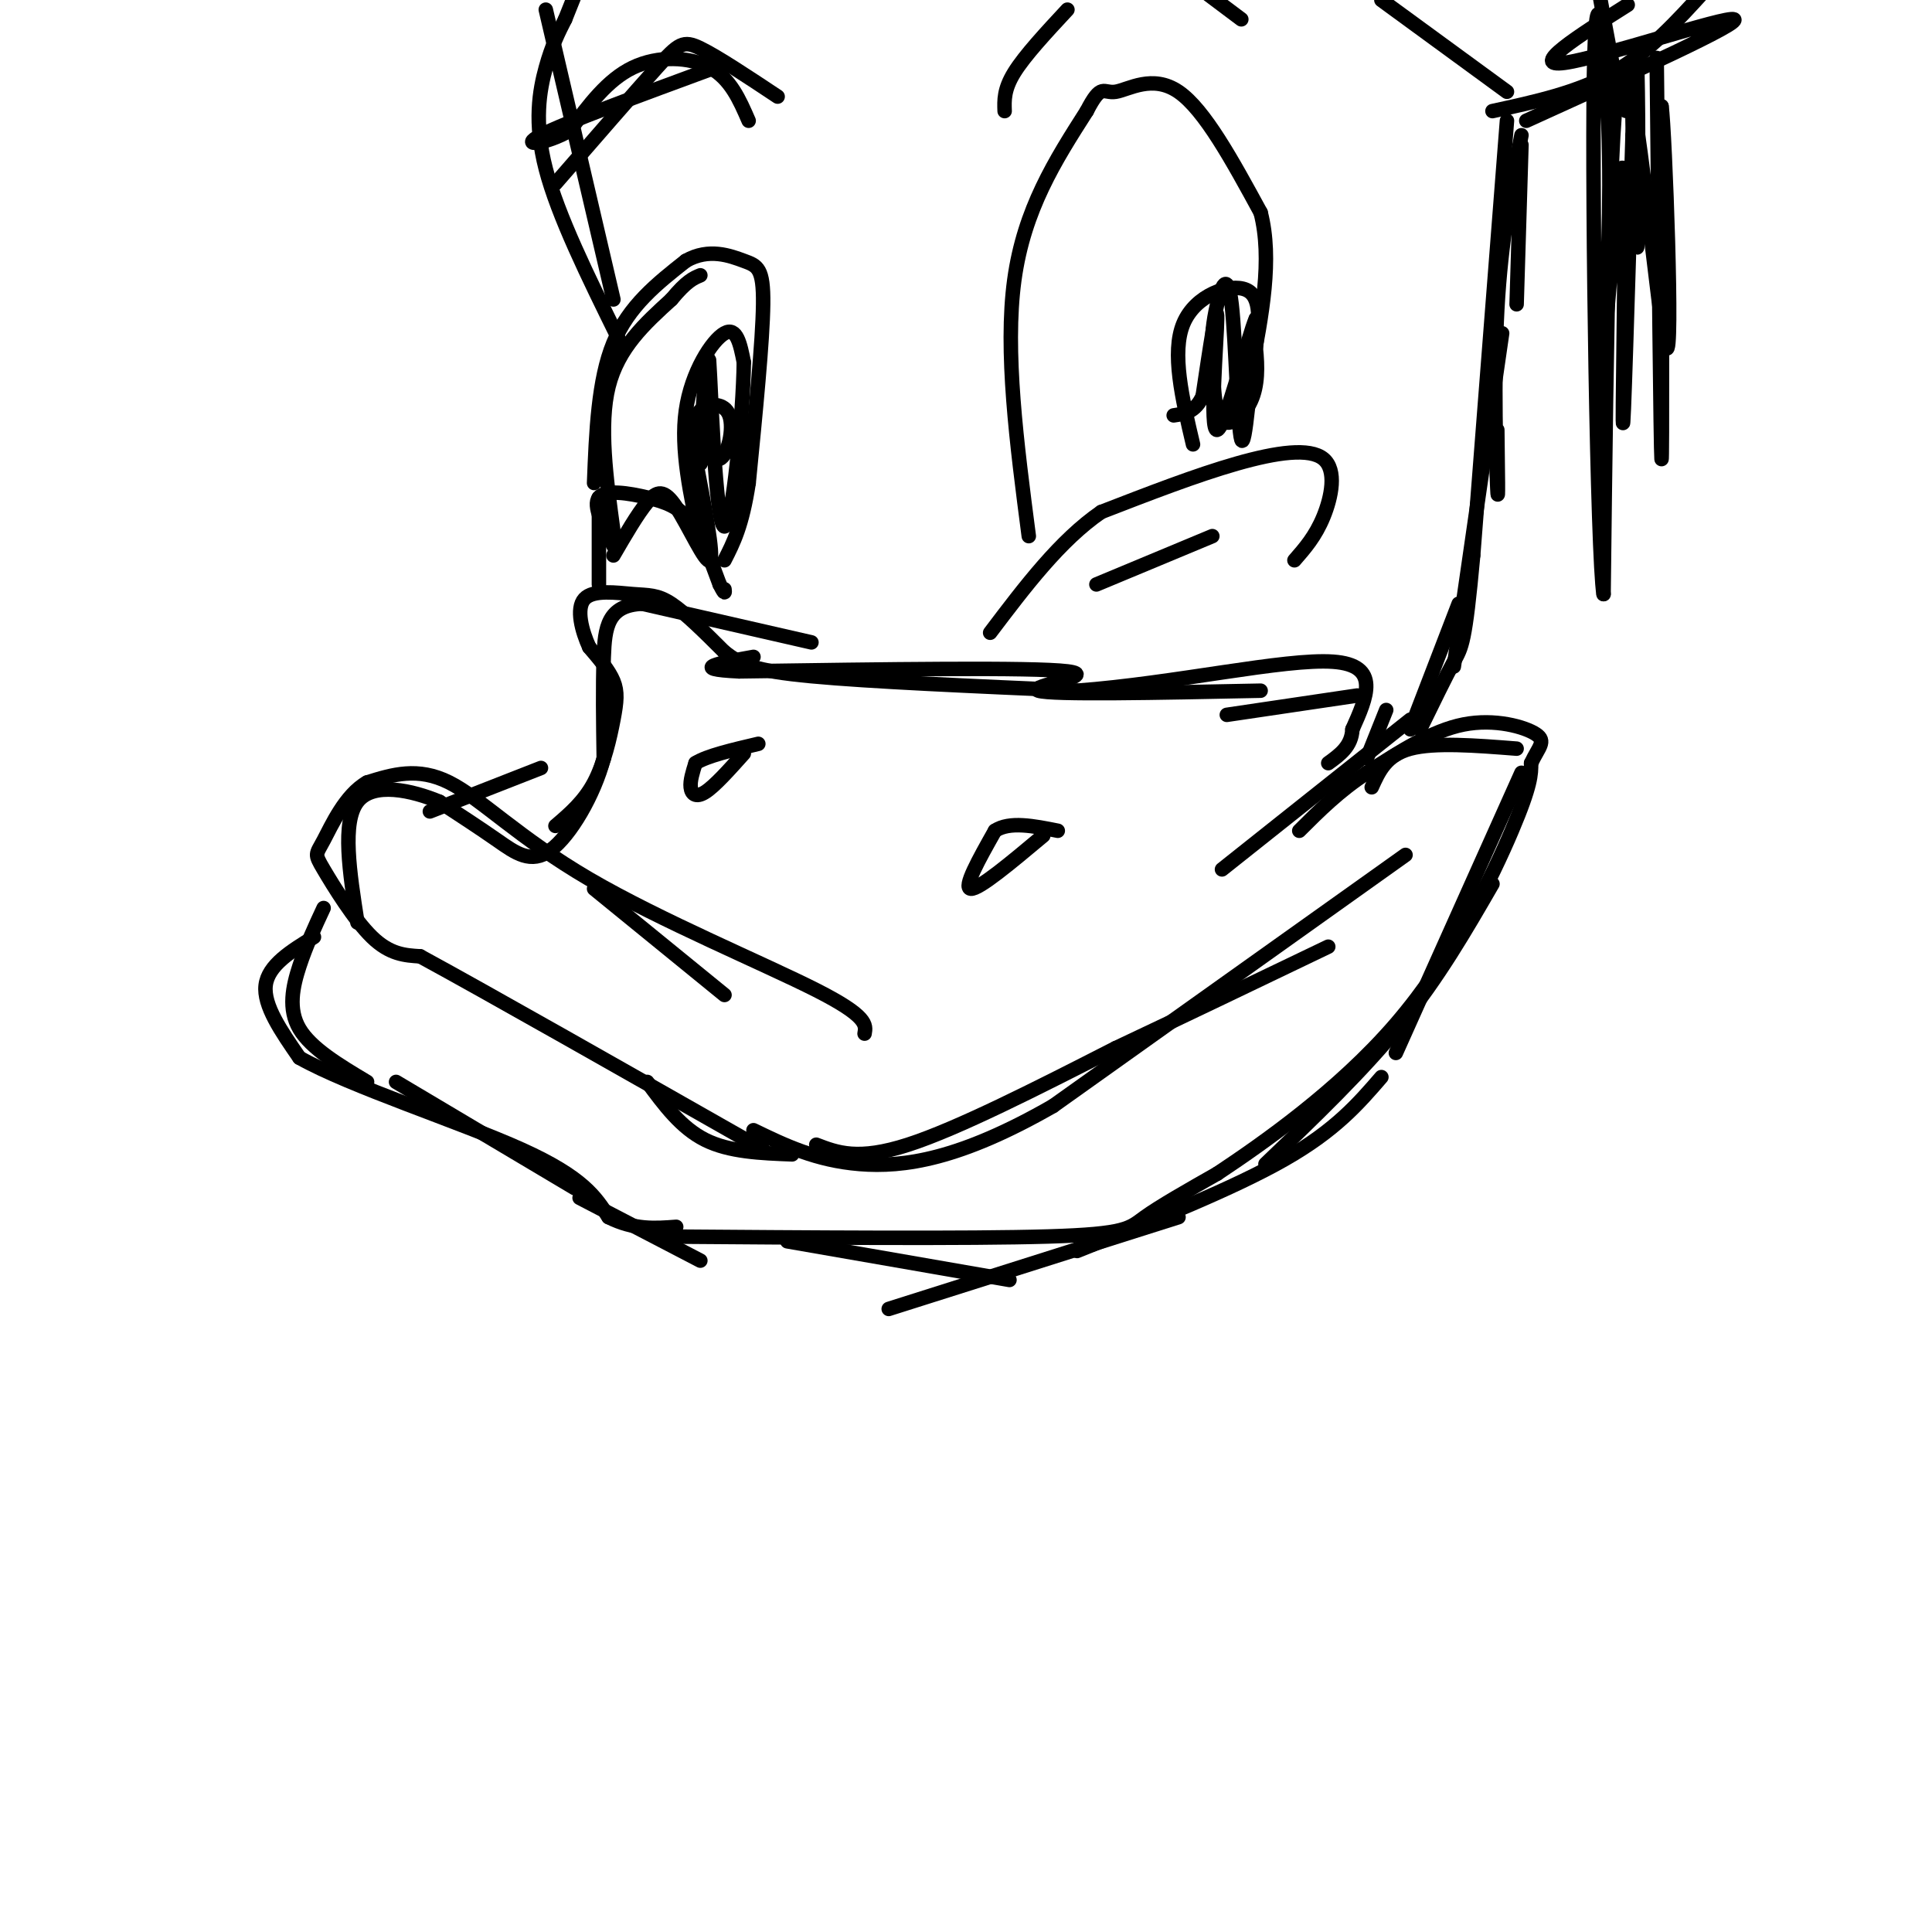 <svg viewBox='0 0 400 400' version='1.1' xmlns='http://www.w3.org/2000/svg' xmlns:xlink='http://www.w3.org/1999/xlink'><g fill='none' stroke='rgb(0,0,0)' stroke-width='3' stroke-linecap='round' stroke-linejoin='round'><path d='M179,214c0.327,-1.798 0.655,-3.595 -10,-9c-10.655,-5.405 -32.292,-14.417 -47,-23c-14.708,-8.583 -22.488,-16.738 -29,-20c-6.512,-3.262 -11.756,-1.631 -17,0'/><path d='M76,162c-4.541,2.565 -7.392,8.976 -9,12c-1.608,3.024 -1.971,2.660 0,6c1.971,3.340 6.278,10.383 10,14c3.722,3.617 6.861,3.809 10,4'/><path d='M87,198c13.500,7.333 42.250,23.667 71,40'/><path d='M65,194c-4.750,2.917 -9.500,5.833 -10,10c-0.500,4.167 3.250,9.583 7,15'/><path d='M62,219c10.511,5.933 33.289,13.267 46,19c12.711,5.733 15.356,9.867 18,14'/><path d='M126,252c5.333,2.667 9.667,2.333 14,2'/><path d='M136,256c32.311,0.244 64.622,0.489 81,0c16.378,-0.489 16.822,-1.711 20,-4c3.178,-2.289 9.089,-5.644 15,-9'/><path d='M252,243c9.310,-6.190 25.083,-17.167 37,-31c11.917,-13.833 19.976,-30.524 24,-40c4.024,-9.476 4.012,-11.738 4,-14'/><path d='M317,158c1.500,-3.286 3.250,-4.500 1,-6c-2.250,-1.500 -8.500,-3.286 -15,-2c-6.500,1.286 -13.250,5.643 -20,10'/><path d='M283,160c-5.667,3.667 -9.833,7.833 -14,12'/><path d='M291,177c0.000,0.000 -73.000,52.000 -73,52'/><path d='M218,229c-19.267,11.067 -30.933,12.733 -40,12c-9.067,-0.733 -15.533,-3.867 -22,-7'/><path d='M115,171c2.958,-2.530 5.917,-5.060 8,-9c2.083,-3.940 3.292,-9.292 4,-13c0.708,-3.708 0.917,-5.774 0,-8c-0.917,-2.226 -2.958,-4.613 -5,-7'/><path d='M122,134c-1.514,-3.287 -2.797,-8.005 -1,-10c1.797,-1.995 6.676,-1.268 10,-1c3.324,0.268 5.093,0.077 8,2c2.907,1.923 6.954,5.962 11,10'/><path d='M150,135c3.267,2.533 5.933,3.867 18,5c12.067,1.133 33.533,2.067 55,3'/><path d='M223,143c20.156,-1.489 43.044,-6.711 53,-6c9.956,0.711 6.978,7.356 4,14'/><path d='M280,151c-0.167,3.500 -2.583,5.250 -5,7'/><path d='M216,173c-6.667,5.583 -13.333,11.167 -15,11c-1.667,-0.167 1.667,-6.083 5,-12'/><path d='M206,172c3.000,-2.000 8.000,-1.000 13,0'/><path d='M154,156c-3.022,3.378 -6.044,6.756 -8,8c-1.956,1.244 -2.844,0.356 -3,-1c-0.156,-1.356 0.422,-3.178 1,-5'/><path d='M144,158c2.333,-1.500 7.667,-2.750 13,-4'/><path d='M268,116c2.167,-2.476 4.333,-4.952 6,-9c1.667,-4.048 2.833,-9.667 0,-12c-2.833,-2.333 -9.667,-1.381 -18,1c-8.333,2.381 -18.167,6.190 -28,10'/><path d='M228,106c-8.500,5.833 -15.750,15.417 -23,25'/><path d='M251,111c0.000,0.000 -24.000,10.000 -24,10'/><path d='M213,111c-2.500,-19.167 -5.000,-38.333 -3,-53c2.000,-14.667 8.500,-24.833 15,-35'/><path d='M225,23c3.107,-6.024 3.375,-3.583 6,-4c2.625,-0.417 7.607,-3.690 13,0c5.393,3.690 11.196,14.345 17,25'/><path d='M261,44c2.500,9.667 0.250,21.333 -2,33'/><path d='M247,92c-2.244,-9.511 -4.489,-19.022 -2,-25c2.489,-5.978 9.711,-8.422 13,-7c3.289,1.422 2.644,6.711 2,12'/><path d='M260,72c0.417,3.952 0.458,7.833 -1,11c-1.458,3.167 -4.417,5.619 -6,4c-1.583,-1.619 -1.792,-7.310 -2,-13'/><path d='M251,74c-0.242,-3.976 0.152,-7.416 1,-11c0.848,-3.584 2.152,-7.311 3,0c0.848,7.311 1.242,25.660 2,28c0.758,2.340 1.879,-11.330 3,-25'/><path d='M260,66c-1.381,2.893 -6.333,22.625 -8,23c-1.667,0.375 -0.048,-18.607 0,-23c0.048,-4.393 -1.476,5.804 -3,16'/><path d='M249,82c-1.500,3.333 -3.750,3.667 -6,4'/><path d='M257,4c0.000,0.000 -8.000,-6.000 -8,-6'/><path d='M221,2c-4.417,4.750 -8.833,9.500 -11,13c-2.167,3.500 -2.083,5.750 -2,8'/><path d='M127,113c-2.167,-4.155 -4.333,-8.310 -3,-10c1.333,-1.690 6.167,-0.917 10,0c3.833,0.917 6.667,1.976 9,5c2.333,3.024 4.167,8.012 6,13'/><path d='M149,121c1.167,2.333 1.083,1.667 1,1'/><path d='M123,100c0.417,-10.667 0.833,-21.333 4,-29c3.167,-7.667 9.083,-12.333 15,-17'/><path d='M142,54c4.762,-2.726 9.167,-1.042 12,0c2.833,1.042 4.095,1.440 4,9c-0.095,7.560 -1.548,22.280 -3,37'/><path d='M155,100c-1.333,8.833 -3.167,12.417 -5,16'/><path d='M145,112c-2.067,-9.489 -4.133,-18.978 -3,-27c1.133,-8.022 5.467,-14.578 8,-16c2.533,-1.422 3.267,2.289 4,6'/><path d='M154,75c-0.107,10.536 -2.375,33.875 -4,34c-1.625,0.125 -2.607,-22.964 -3,-31c-0.393,-8.036 -0.196,-1.018 0,6'/><path d='M147,84c-0.489,4.400 -1.711,12.400 -2,12c-0.289,-0.400 0.356,-9.200 1,-18'/><path d='M161,20c-6.222,-4.133 -12.444,-8.267 -16,-10c-3.556,-1.733 -4.444,-1.067 -9,4c-4.556,5.067 -12.778,14.533 -21,24'/><path d='M124,121c0.000,0.000 0.000,-18.000 0,-18'/><path d='M128,70c-6.244,-12.667 -12.489,-25.333 -15,-35c-2.511,-9.667 -1.289,-16.333 0,-21c1.289,-4.667 2.644,-7.333 4,-10'/><path d='M117,4c1.000,-2.500 1.500,-3.750 2,-5'/><path d='M286,0c0.000,0.000 26.000,19.000 26,19'/><path d='M312,25c0.000,0.000 -7.000,90.000 -7,90'/><path d='M305,115c-1.667,18.267 -2.333,18.933 -4,22c-1.667,3.067 -4.333,8.533 -7,14'/><path d='M309,23c8.833,-1.917 17.667,-3.833 25,-8c7.333,-4.167 13.167,-10.583 19,-17'/><path d='M343,12c0.417,40.667 0.833,81.333 1,83c0.167,1.667 0.083,-35.667 0,-73'/><path d='M344,22c0.714,4.762 2.500,53.167 1,50c-1.500,-3.167 -6.286,-57.905 -9,-58c-2.714,-0.095 -3.357,54.452 -4,109'/><path d='M332,123c-1.262,-7.381 -2.417,-80.333 -2,-107c0.417,-26.667 2.405,-7.048 3,10c0.595,17.048 -0.202,31.524 -1,46'/><path d='M332,72c0.774,-5.048 3.208,-40.667 4,-37c0.792,3.667 -0.060,46.619 0,52c0.060,5.381 1.030,-26.810 2,-59'/><path d='M338,28c0.252,-11.967 -0.118,-12.383 0,-3c0.118,9.383 0.724,28.565 1,26c0.276,-2.565 0.222,-26.876 0,-36c-0.222,-9.124 -0.611,-3.062 -1,3'/><path d='M338,18c-0.378,2.422 -0.822,6.978 -2,4c-1.178,-2.978 -3.089,-13.489 -5,-24'/><path d='M337,1c-10.333,6.533 -20.667,13.067 -13,12c7.667,-1.067 33.333,-9.733 35,-9c1.667,0.733 -20.667,10.867 -43,21'/><path d='M315,30c0.000,0.000 -1.000,33.000 -1,33'/><path d='M315,28c-2.111,10.822 -4.222,21.644 -5,36c-0.778,14.356 -0.222,32.244 0,37c0.222,4.756 0.111,-3.622 0,-12'/><path d='M311,69c0.000,0.000 -10.000,69.000 -10,69'/><path d='M302,125c0.000,0.000 -10.000,26.000 -10,26'/><path d='M292,149c0.000,0.000 -39.000,31.000 -39,31'/><path d='M283,157c0.000,0.000 4.000,-10.000 4,-10'/><path d='M281,144c0.000,0.000 -27.000,4.000 -27,4'/><path d='M261,143c-21.600,0.444 -43.200,0.889 -46,0c-2.800,-0.889 13.200,-3.111 6,-4c-7.200,-0.889 -37.600,-0.444 -68,0'/><path d='M153,139c-10.833,-0.500 -3.917,-1.750 3,-3'/><path d='M168,133c0.000,0.000 -35.000,-8.000 -35,-8'/><path d='M133,125c-7.222,0.267 -7.778,4.933 -8,11c-0.222,6.067 -0.111,13.533 0,21'/><path d='M125,157c-1.976,7.571 -6.917,16.000 -11,19c-4.083,3.000 -7.310,0.571 -11,-2c-3.690,-2.571 -7.845,-5.286 -12,-8'/><path d='M91,166c-5.644,-2.356 -13.756,-4.244 -17,0c-3.244,4.244 -1.622,14.622 0,25'/><path d='M134,224c3.500,4.750 7.000,9.500 12,12c5.000,2.500 11.500,2.750 18,3'/><path d='M169,237c4.333,1.667 8.667,3.333 19,0c10.333,-3.333 26.667,-11.667 43,-20'/><path d='M231,217c14.500,-6.833 29.250,-13.917 44,-21'/><path d='M284,163c1.500,-3.333 3.000,-6.667 8,-8c5.000,-1.333 13.500,-0.667 22,0'/><path d='M315,160c0.000,0.000 -26.000,58.000 -26,58'/><path d='M309,183c-5.583,9.667 -11.167,19.333 -19,29c-7.833,9.667 -17.917,19.333 -28,29'/><path d='M286,223c-4.750,5.500 -9.500,11.000 -20,17c-10.500,6.000 -26.750,12.500 -43,19'/><path d='M244,252c0.000,0.000 -60.000,19.000 -60,19'/><path d='M209,265c0.000,0.000 -46.000,-8.000 -46,-8'/><path d='M145,261c0.000,0.000 -25.000,-13.000 -25,-13'/><path d='M119,246c0.000,0.000 -37.000,-22.000 -37,-22'/><path d='M76,224c-5.800,-3.467 -11.600,-6.933 -14,-11c-2.400,-4.067 -1.400,-8.733 0,-13c1.400,-4.267 3.200,-8.133 5,-12'/><path d='M123,184c0.000,0.000 27.000,22.000 27,22'/><path d='M89,168c0.000,0.000 23.000,-9.000 23,-9'/><path d='M127,115c2.506,-4.310 5.012,-8.619 7,-11c1.988,-2.381 3.458,-2.833 6,1c2.542,3.833 6.155,11.952 7,11c0.845,-0.952 -1.077,-10.976 -3,-21'/><path d='M144,95c-0.614,-5.405 -0.649,-8.418 1,-10c1.649,-1.582 4.982,-1.734 6,1c1.018,2.734 -0.281,8.352 -2,9c-1.719,0.648 -3.860,-3.676 -6,-8'/><path d='M127,110c-1.500,-11.000 -3.000,-22.000 -1,-30c2.000,-8.000 7.500,-13.000 13,-18'/><path d='M139,62c3.167,-3.833 4.583,-4.417 6,-5'/><path d='M155,25c-1.889,-4.356 -3.778,-8.711 -8,-11c-4.222,-2.289 -10.778,-2.511 -16,0c-5.222,2.511 -9.111,7.756 -13,13'/><path d='M118,27c-4.956,2.867 -10.844,3.533 -6,1c4.844,-2.533 20.422,-8.267 36,-14'/><path d='M127,62c0.000,0.000 -14.000,-60.000 -14,-60'/></g>
</svg>